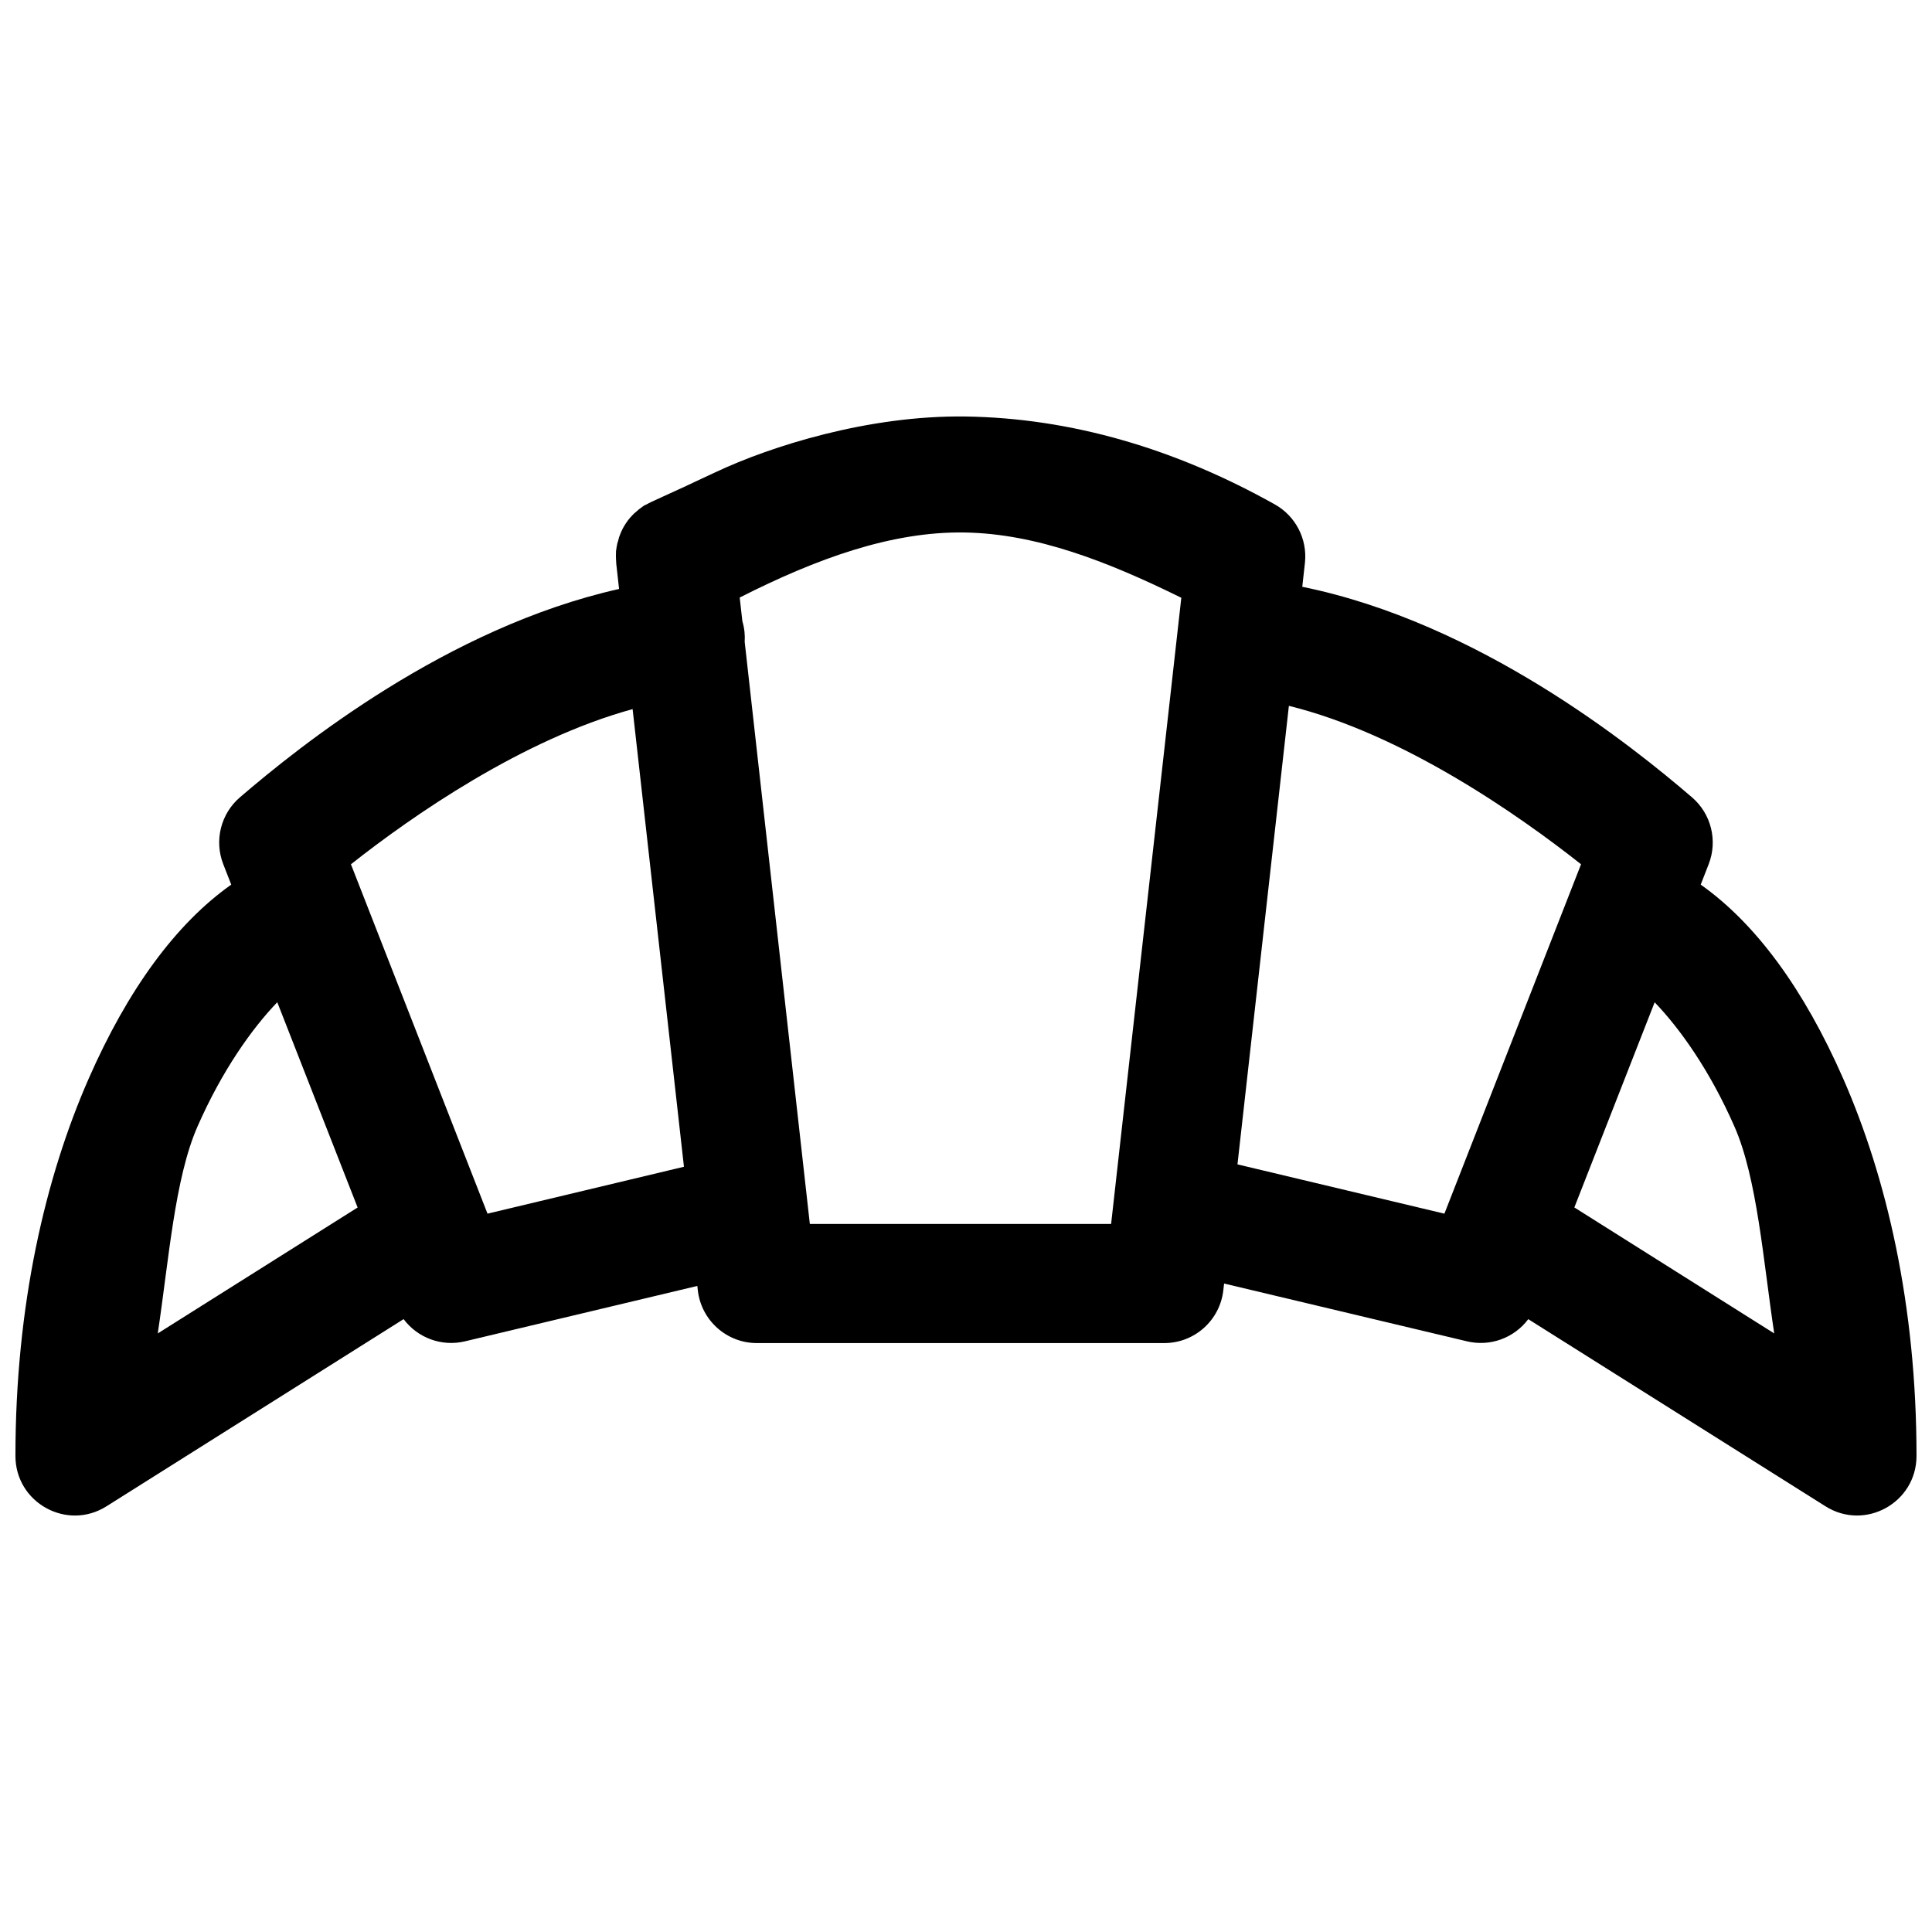 <?xml version="1.0" encoding="UTF-8"?>
<!-- Uploaded to: ICON Repo, www.svgrepo.com, Generator: ICON Repo Mixer Tools -->
<svg width="800px" height="800px" version="1.1" viewBox="144 144 512 512" xmlns="http://www.w3.org/2000/svg">
 <defs>
  <clipPath id="a">
   <path d="m148.09 254h503.81v292h-503.81z"/>
  </clipPath>
 </defs>
 <g clip-path="url(#a)">
  <path d="m399.76 254.38c-25.586-0.348-51.477 7.852-66.086 14.738-14.609 6.891-16.668 7.582-18.523 8.664h-0.109c-0.16 0.094-0.32 0.191-0.477 0.293-0.113 0.074-0.227 0.152-0.34 0.23-0.344 0.238-0.676 0.488-1 0.754-0.273 0.227-0.543 0.465-0.801 0.707-0.098 0.074-0.195 0.152-0.293 0.23-0.18 0.172-0.352 0.344-0.523 0.523-0.414 0.426-0.805 0.871-1.168 1.34-0.227 0.301-0.441 0.609-0.645 0.926-0.27 0.414-0.523 0.84-0.754 1.277-0.117 0.234-0.23 0.469-0.34 0.707-0.086 0.188-0.168 0.379-0.246 0.57-0.145 0.344-0.277 0.695-0.398 1.047-0.086 0.289-0.164 0.582-0.23 0.879-0.082 0.25-0.16 0.5-0.23 0.754-0.07 0.312-0.133 0.625-0.184 0.941-0.07 0.383-0.129 0.77-0.168 1.156v0.355c-0.027 0.543-0.027 1.09 0 1.633 0.008 0.352 0.031 0.699 0.062 1.047v0.168l0.754 6.762c-45.598 10.219-84.773 41.742-100.47 55.211-5.094 4.371-6.863 11.496-4.414 17.75l2.106 5.391c-14.641 10.344-27.398 27.758-37.789 51.441-11.461 26.133-19.402 59.961-19.402 99.988 0.023 12.395 13.648 19.922 24.121 13.328l78.75-49.609c3.762 5.031 10.148 7.344 16.25 5.887l61.59-14.684 0.121 1.109c0.887 7.984 7.617 14.027 15.637 14.035h108.02c8.012-0.016 14.734-6.055 15.621-14.035l0.199-1.742 64.359 15.312c6.102 1.461 12.484-0.844 16.25-5.871l78.766 49.594c10.473 6.594 24.098-0.93 24.121-13.328 0-40.027-7.953-73.855-19.418-99.988-10.387-23.676-23.133-41.09-37.773-51.438l2.106-5.391c2.445-6.258 0.672-13.383-4.426-17.75-16.008-13.742-56.492-46.262-103.27-55.785l0.707-6.348c0.684-6.312-2.473-12.418-8.012-15.5-26.285-14.719-53.945-22.895-82.055-23.281zm-0.168 30.734c19.125 0.297 38.125 7.773 57.469 17.301l-18.605 165.95h-79.84l-17.266-154.27c0.055-0.867 0.039-1.738-0.047-2.606-0.102-0.973-0.293-1.93-0.57-2.867l-0.703-6.269c20.418-10.348 40.266-17.539 59.559-17.238zm85.977 45.941c30.176 7.434 60.73 28.793 77.426 41.984l-36.211 92.594-54.84-13.062zm-173.92 0.867 13.605 121.28-52.059 12.43-36.191-92.59c16.184-12.785 45.387-33.105 74.645-41.121zm-94.168 77.68 21.293 54.398-52.965 33.371c2.93-19.453 4.5-41.09 10.516-54.801 6.535-14.898 14.457-26 21.156-32.969zm365.02 0.016c6.695 6.969 14.621 18.059 21.156 32.953 6.016 13.711 7.598 35.348 10.531 54.801l-52.969-33.387z"/>
 </g>
</svg>